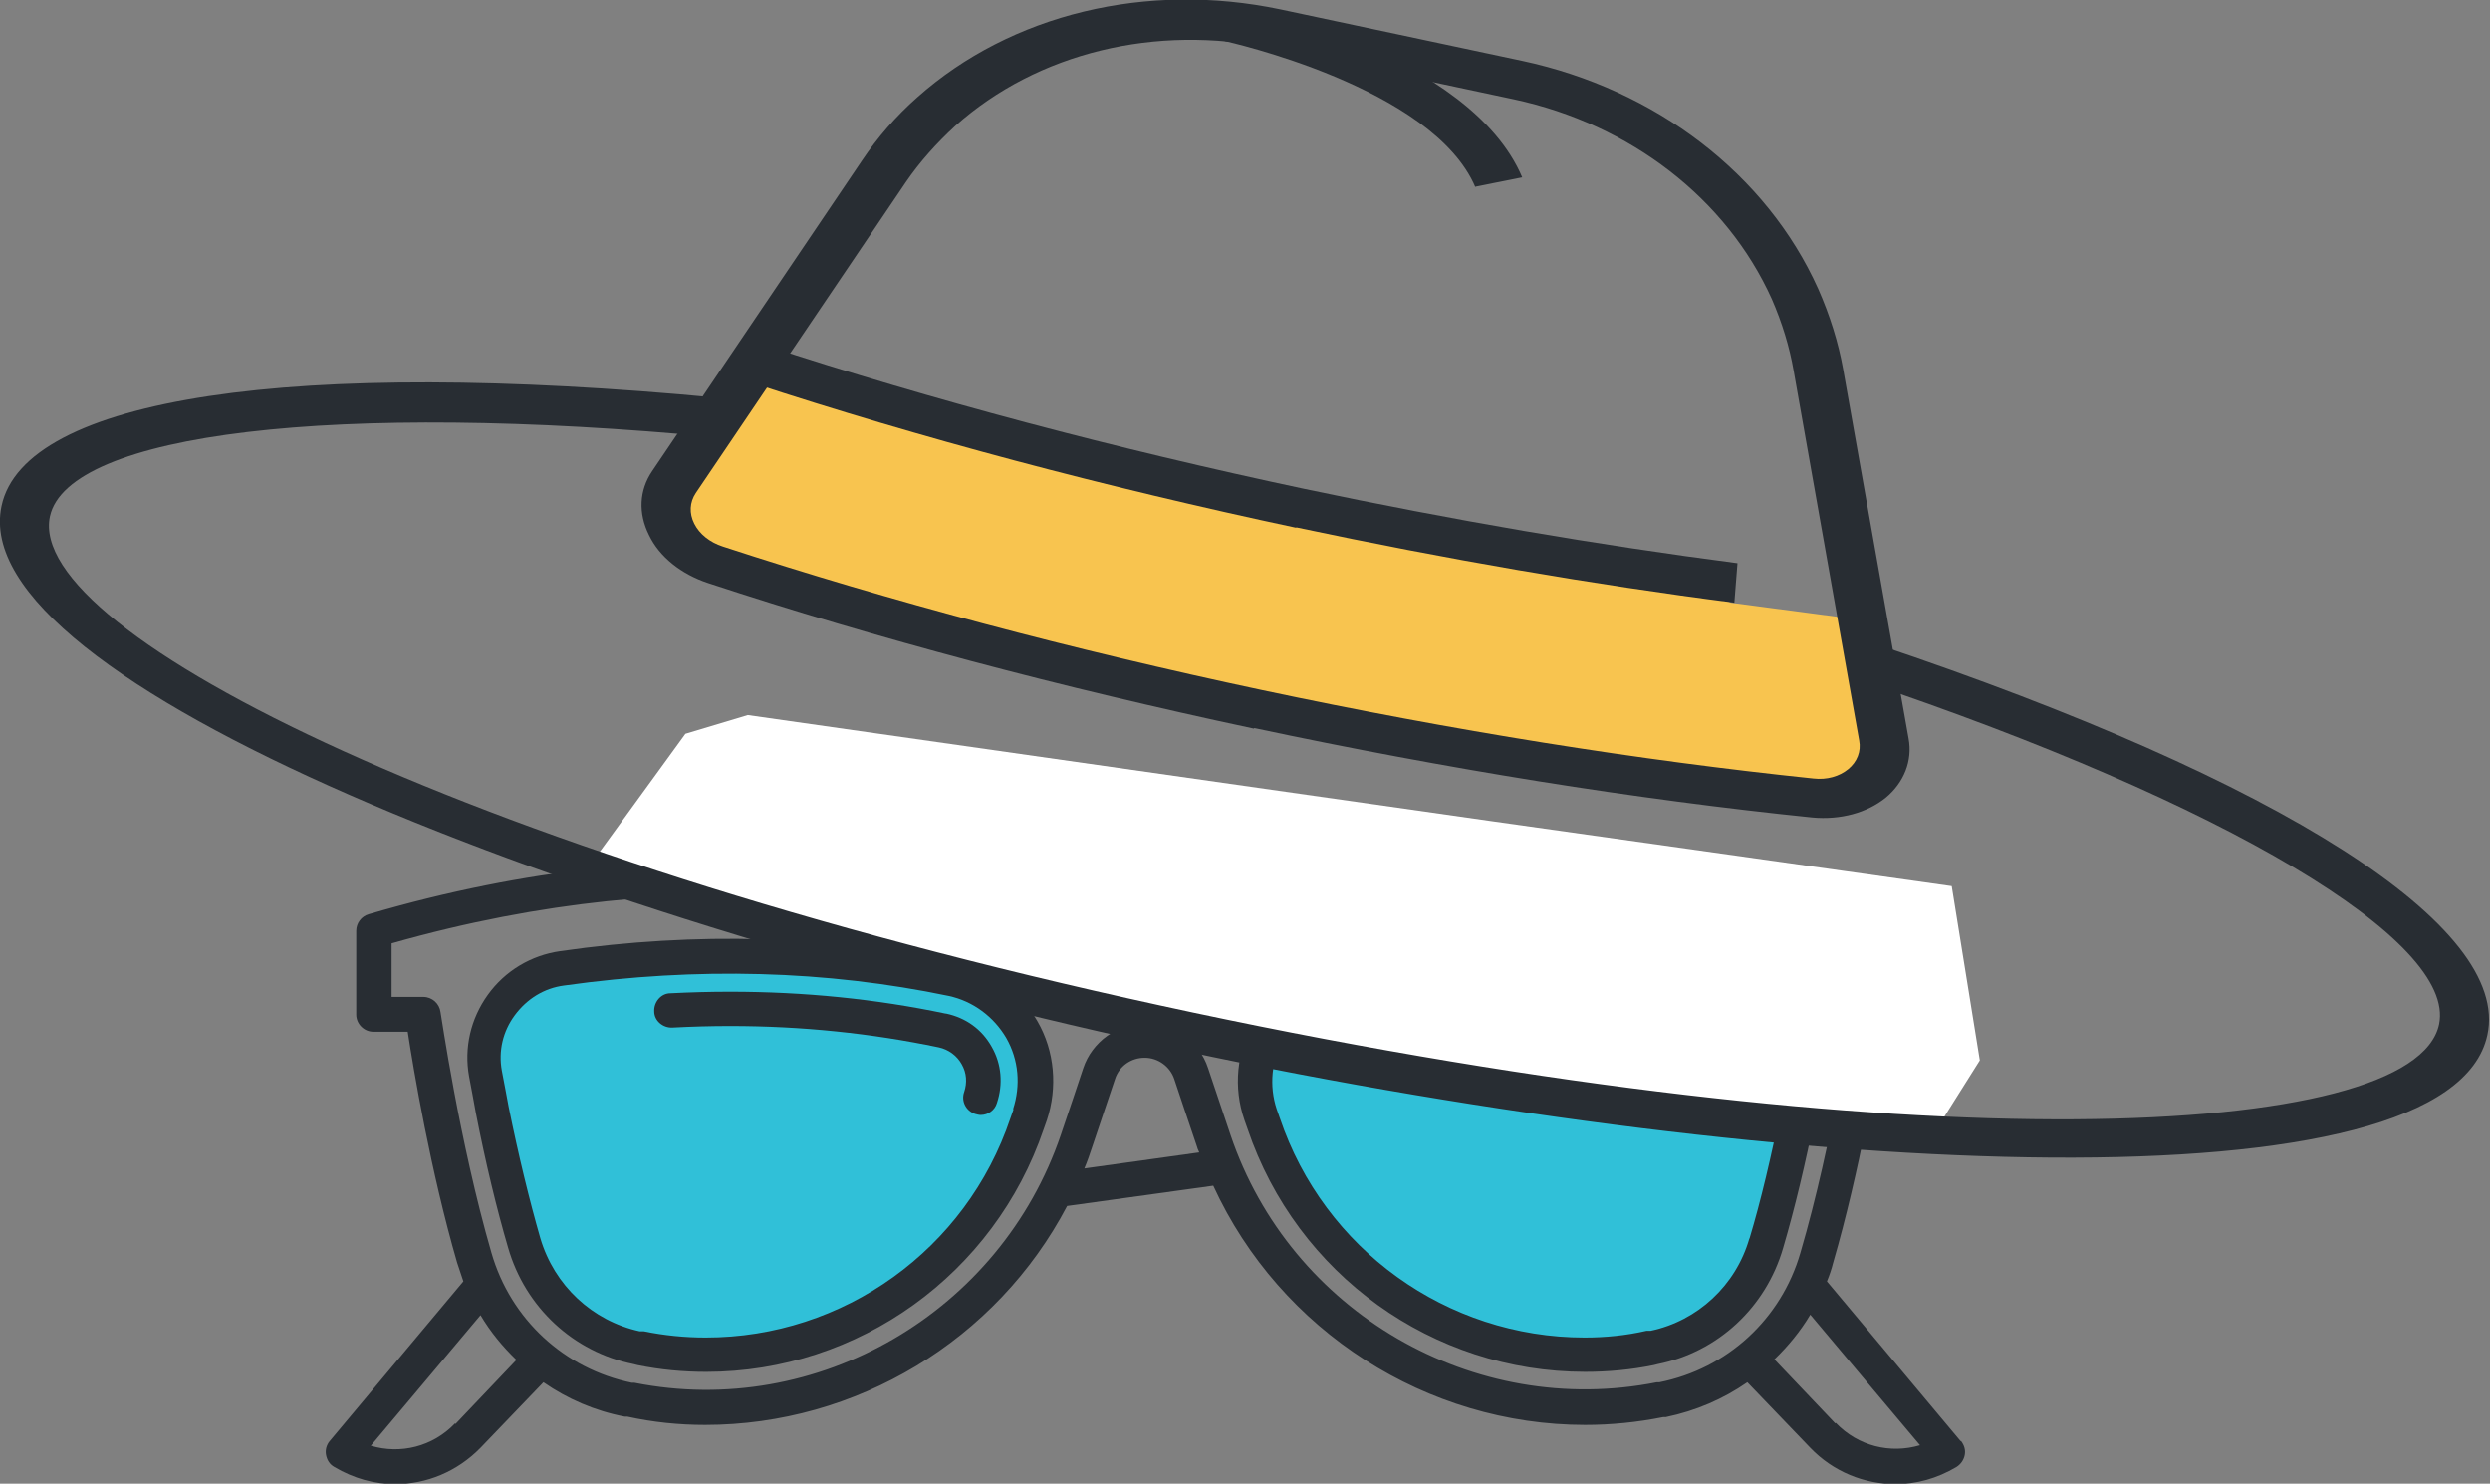 <?xml version="1.0" encoding="UTF-8"?>
<svg id="Capa_2" data-name="Capa 2" xmlns="http://www.w3.org/2000/svg" viewBox="0 0 47.88 28.53">
  <rect x="0" y="0" width="47.88" height="28.53" fill="#808080" stroke="none"/>
  <defs>
    <style>
      .cls-1 {
        fill: #30c0d8;
      }

      .cls-1, .cls-2, .cls-3, .cls-4 {
        stroke-width: 0px;
      }

      .cls-2 {
        fill: #f8c44f;
      }

      .cls-3 {
        fill: #fff;
      }

      .cls-4 {
        fill: #282d33;
      }
    </style>
  </defs>
  <g id="Capa_1-2" data-name="Capa 1">
    <polygon class="cls-2" points="14.59 7 19.09 8.46 24.55 9.84 30.3 10.92 32.78 11.3 33.28 11.59 35.63 11.9 35.93 14.17 35.95 15.15 34.34 15.48 25.13 13.94 18.76 12.36 14.45 11.17 12.88 10.38 12.91 9.3 14.57 7.07 14.59 7"/>
    <g>
      <polygon class="cls-1" points="9.96 19.2 10.74 18.67 14.61 18.43 17.42 18.84 18.85 19.02 19.69 19.92 19.98 21.11 18.97 23.2 16.82 25.17 15.45 25.82 13.12 26.24 11.51 25.71 10.26 24.75 9.24 20.16 9.96 19.2"/>
      <polygon class="cls-1" points="33.98 19.09 33.21 18.55 29.35 18.31 26.56 18.73 25.14 18.91 24.31 19.82 24.01 21.02 25.02 23.14 27.16 25.13 28.52 25.79 30.84 26.21 32.44 25.67 33.68 24.7 34.69 20.06 33.98 19.09"/>
      <g>
        <path class="cls-4" d="M18.39,18.5c-2.42-.51-4.99-.59-7.62-.21-.56.08-1.06.38-1.39.84-.33.46-.46,1.02-.36,1.57.05.25.09.49.13.7.19.97.4,1.84.62,2.59.33,1.15,1.26,2.01,2.41,2.24l.08.02c.44.09.88.13,1.32.13,2.93,0,5.54-1.88,6.49-4.67l.06-.17c.21-.63.15-1.33-.18-1.9-.33-.58-.9-.99-1.55-1.13h0ZM19.49,21.33l-.06.17c-.85,2.53-3.21,4.22-5.86,4.22-.4,0-.8-.04-1.19-.12h-.08c-.91-.2-1.64-.88-1.91-1.79-.21-.73-.42-1.59-.61-2.53-.04-.21-.08-.44-.13-.69-.07-.38.02-.76.25-1.07.23-.31.56-.52.95-.57,2.56-.36,5.04-.29,7.39.2.47.1.87.4,1.11.81.24.42.28.91.13,1.37h0Z"/>
        <path class="cls-4" d="M18.18,19.49c-1.33-.28-2.72-.42-4.14-.42-.38,0-.76.01-1.15.03-.18,0-.32.17-.31.35,0,.18.17.32.35.31.37-.02.75-.03,1.11-.03,1.38,0,2.72.14,4.01.41.19.04.35.16.44.32.1.17.11.36.05.54-.06.17.03.36.21.42.04.01.07.02.11.02.14,0,.27-.09.31-.23.12-.36.09-.75-.1-1.08-.19-.34-.5-.56-.88-.64h0Z"/>
        <path class="cls-4" d="M34.9,21.41c.04-.21.09-.45.13-.7.1-.56-.03-1.12-.36-1.57-.33-.46-.83-.76-1.39-.84-2.63-.37-5.2-.3-7.62.21-.65.14-1.22.55-1.55,1.13-.33.58-.4,1.27-.18,1.9l.06.17c.95,2.8,3.56,4.67,6.49,4.67.44,0,.88-.04,1.32-.13l.08-.02c1.15-.23,2.08-1.09,2.41-2.24.22-.75.43-1.62.62-2.59h0ZM33.64,23.81c-.26.91-1,1.59-1.9,1.78h-.08c-.39.09-.79.13-1.19.13-2.65,0-5.01-1.7-5.86-4.22l-.06-.17c-.15-.45-.1-.95.13-1.36.24-.42.64-.71,1.11-.81,1.36-.29,2.77-.43,4.21-.43,1.05,0,2.11.08,3.18.23.38.05.72.26.95.57.23.31.31.69.25,1.07-.04.25-.09.48-.13.69-.19.95-.39,1.8-.61,2.53h0Z"/>
        <path class="cls-4" d="M33.14,19.29c-1.05-.15-2.1-.22-3.13-.22-.4,0-.8.01-1.19.03-.18.01-.32.17-.31.35.01.18.17.32.35.31.38-.02.77-.03,1.15-.03,1,0,2.02.07,3.03.22.11.02.21.07.27.16.06.09.09.19.07.3-.03.18.09.35.27.38.02,0,.04,0,.06,0,.16,0,.3-.11.33-.27.05-.29-.02-.57-.19-.81-.17-.24-.43-.39-.72-.43h0Z"/>
        <path class="cls-4" d="M37.7,27.71l-2.57-3.07c.05-.12.09-.24.12-.36.51-1.76.84-3.72.95-4.44h.66c.18,0,.33-.15.33-.33v-1.61c0-.15-.1-.28-.24-.32-6.16-1.82-10.91-.83-13.19-.08-1.14.37-2.34.37-3.48,0-2.28-.75-7.03-1.73-13.19.08-.14.04-.24.17-.24.32v1.61c0,.18.15.33.33.33h.66c.11.72.44,2.68.95,4.44.04.12.08.24.12.36l-2.57,3.07c-.06.07-.09.17-.07.27.02.1.07.18.16.23.37.22.77.33,1.17.33.6,0,1.19-.24,1.64-.7l1.21-1.26c.46.32.99.55,1.56.66h.05c.5.11,1,.16,1.5.16,2.9,0,5.6-1.62,6.96-4.21l2.81-.39c1.29,2.81,4.12,4.6,7.15,4.6.5,0,1-.05,1.5-.15h.05c.58-.12,1.11-.35,1.57-.67l1.21,1.26c.44.46,1.04.7,1.64.7.4,0,.8-.11,1.17-.33.08-.05.14-.13.16-.23.02-.1-.01-.19-.07-.27h0ZM8.75,27.37c-.43.45-1.05.6-1.62.43l2.11-2.51c.19.32.42.6.69.86l-1.17,1.23ZM20.85,22.47c.06-.14.11-.29.16-.44.17-.5.32-.95.43-1.28.08-.25.31-.41.57-.41s.49.17.57.41c.11.33.26.78.43,1.28.01.04.03.09.05.13l-2.22.31ZM31.9,26.58h-.04c-3.52.7-7.05-1.35-8.2-4.76-.17-.5-.32-.95-.43-1.28-.17-.52-.66-.86-1.2-.86s-1.03.35-1.2.86c-.11.33-.26.78-.43,1.28-1.16,3.41-4.68,5.47-8.2,4.77h-.05c-1.3-.27-2.33-1.22-2.7-2.5-.62-2.14-.97-4.6-.98-4.63-.02-.16-.16-.29-.33-.29h-.61v-1.03c5.87-1.67,10.38-.74,12.56-.02,1.27.42,2.62.42,3.89,0,2.18-.72,6.69-1.65,12.56.02v1.03h-.61c-.16,0-.31.12-.33.29,0,.02-.35,2.48-.98,4.63-.37,1.28-1.41,2.23-2.71,2.49h0ZM35.29,27.37l-1.17-1.23c.26-.25.5-.54.69-.86l2.11,2.51c-.57.17-1.19.02-1.62-.43h0Z"/>
      </g>
    </g>
    <g>
      <polygon class="cls-3" points="14.38 13.75 28.68 15.79 37.53 17.04 38.07 20.39 37.05 22.01 32.5 21.59 22.33 19.67 17.19 18.66 11.27 16.74 13.18 14.11 14.38 13.75"/>
      <g>
        <path class="cls-4" d="M24.11,14.01c-3.71-.79-7.25-1.73-10.5-2.8-.51-.17-.93-.5-1.13-.92-.21-.42-.19-.86.06-1.23l4.04-5.98c.29-.43.64-.84,1.06-1.21,1.8-1.6,4.41-2.23,6.98-1.69l4.65.99c2.57.55,4.7,2.18,5.69,4.38.23.52.39,1.04.48,1.54l1.26,7.11c.08.43-.09.85-.44,1.14-.36.29-.87.43-1.41.38-3.41-.35-7.02-.93-10.73-1.72ZM24.46.93c-2.23-.47-4.51.08-6.09,1.49-.37.34-.69.7-.95,1.08l-4.04,5.98c-.12.18-.13.39-.03.59.1.2.3.36.55.44,3.21,1.05,6.7,1.98,10.37,2.76,3.67.78,7.24,1.35,10.6,1.7.26.03.5-.04.67-.18.17-.14.25-.34.21-.55l-1.26-7.11c-.08-.46-.22-.92-.42-1.38-.87-1.93-2.72-3.36-4.96-3.84l-4.65-.99Z"/>
        <path class="cls-4" d="M24.93,10.15c-3.71-.79-7.24-1.73-10.5-2.8l.28-.71c3.21,1.05,6.7,1.98,10.37,2.76,2.84.6,5.64,1.08,8.33,1.43l-.06.76c-2.72-.35-5.56-.84-8.43-1.45Z"/>
        <path class="cls-4" d="M22.79,20.2C11.04,17.7-.69,13.1.03,9.73c.44-2.08,5.59-2.86,13.78-2.08l-.02.76c-7.33-.7-12.48-.08-12.83,1.52-.48,2.25,8.24,6.62,21.98,9.54,13.74,2.92,23.48,2.48,23.96.23.34-1.61-4.12-4.26-11.1-6.61l.29-.7c7.8,2.62,12.19,5.43,11.74,7.51-.72,3.38-13.3,2.81-25.06.31Z"/>
        <path class="cls-4" d="M28.37,3.6c-.82-1.93-4.78-2.8-4.82-2.81l.16-.74c.18.04,4.56.99,5.56,3.36l-.9.18Z"/>
      </g>
    </g>
  </g>
</svg>